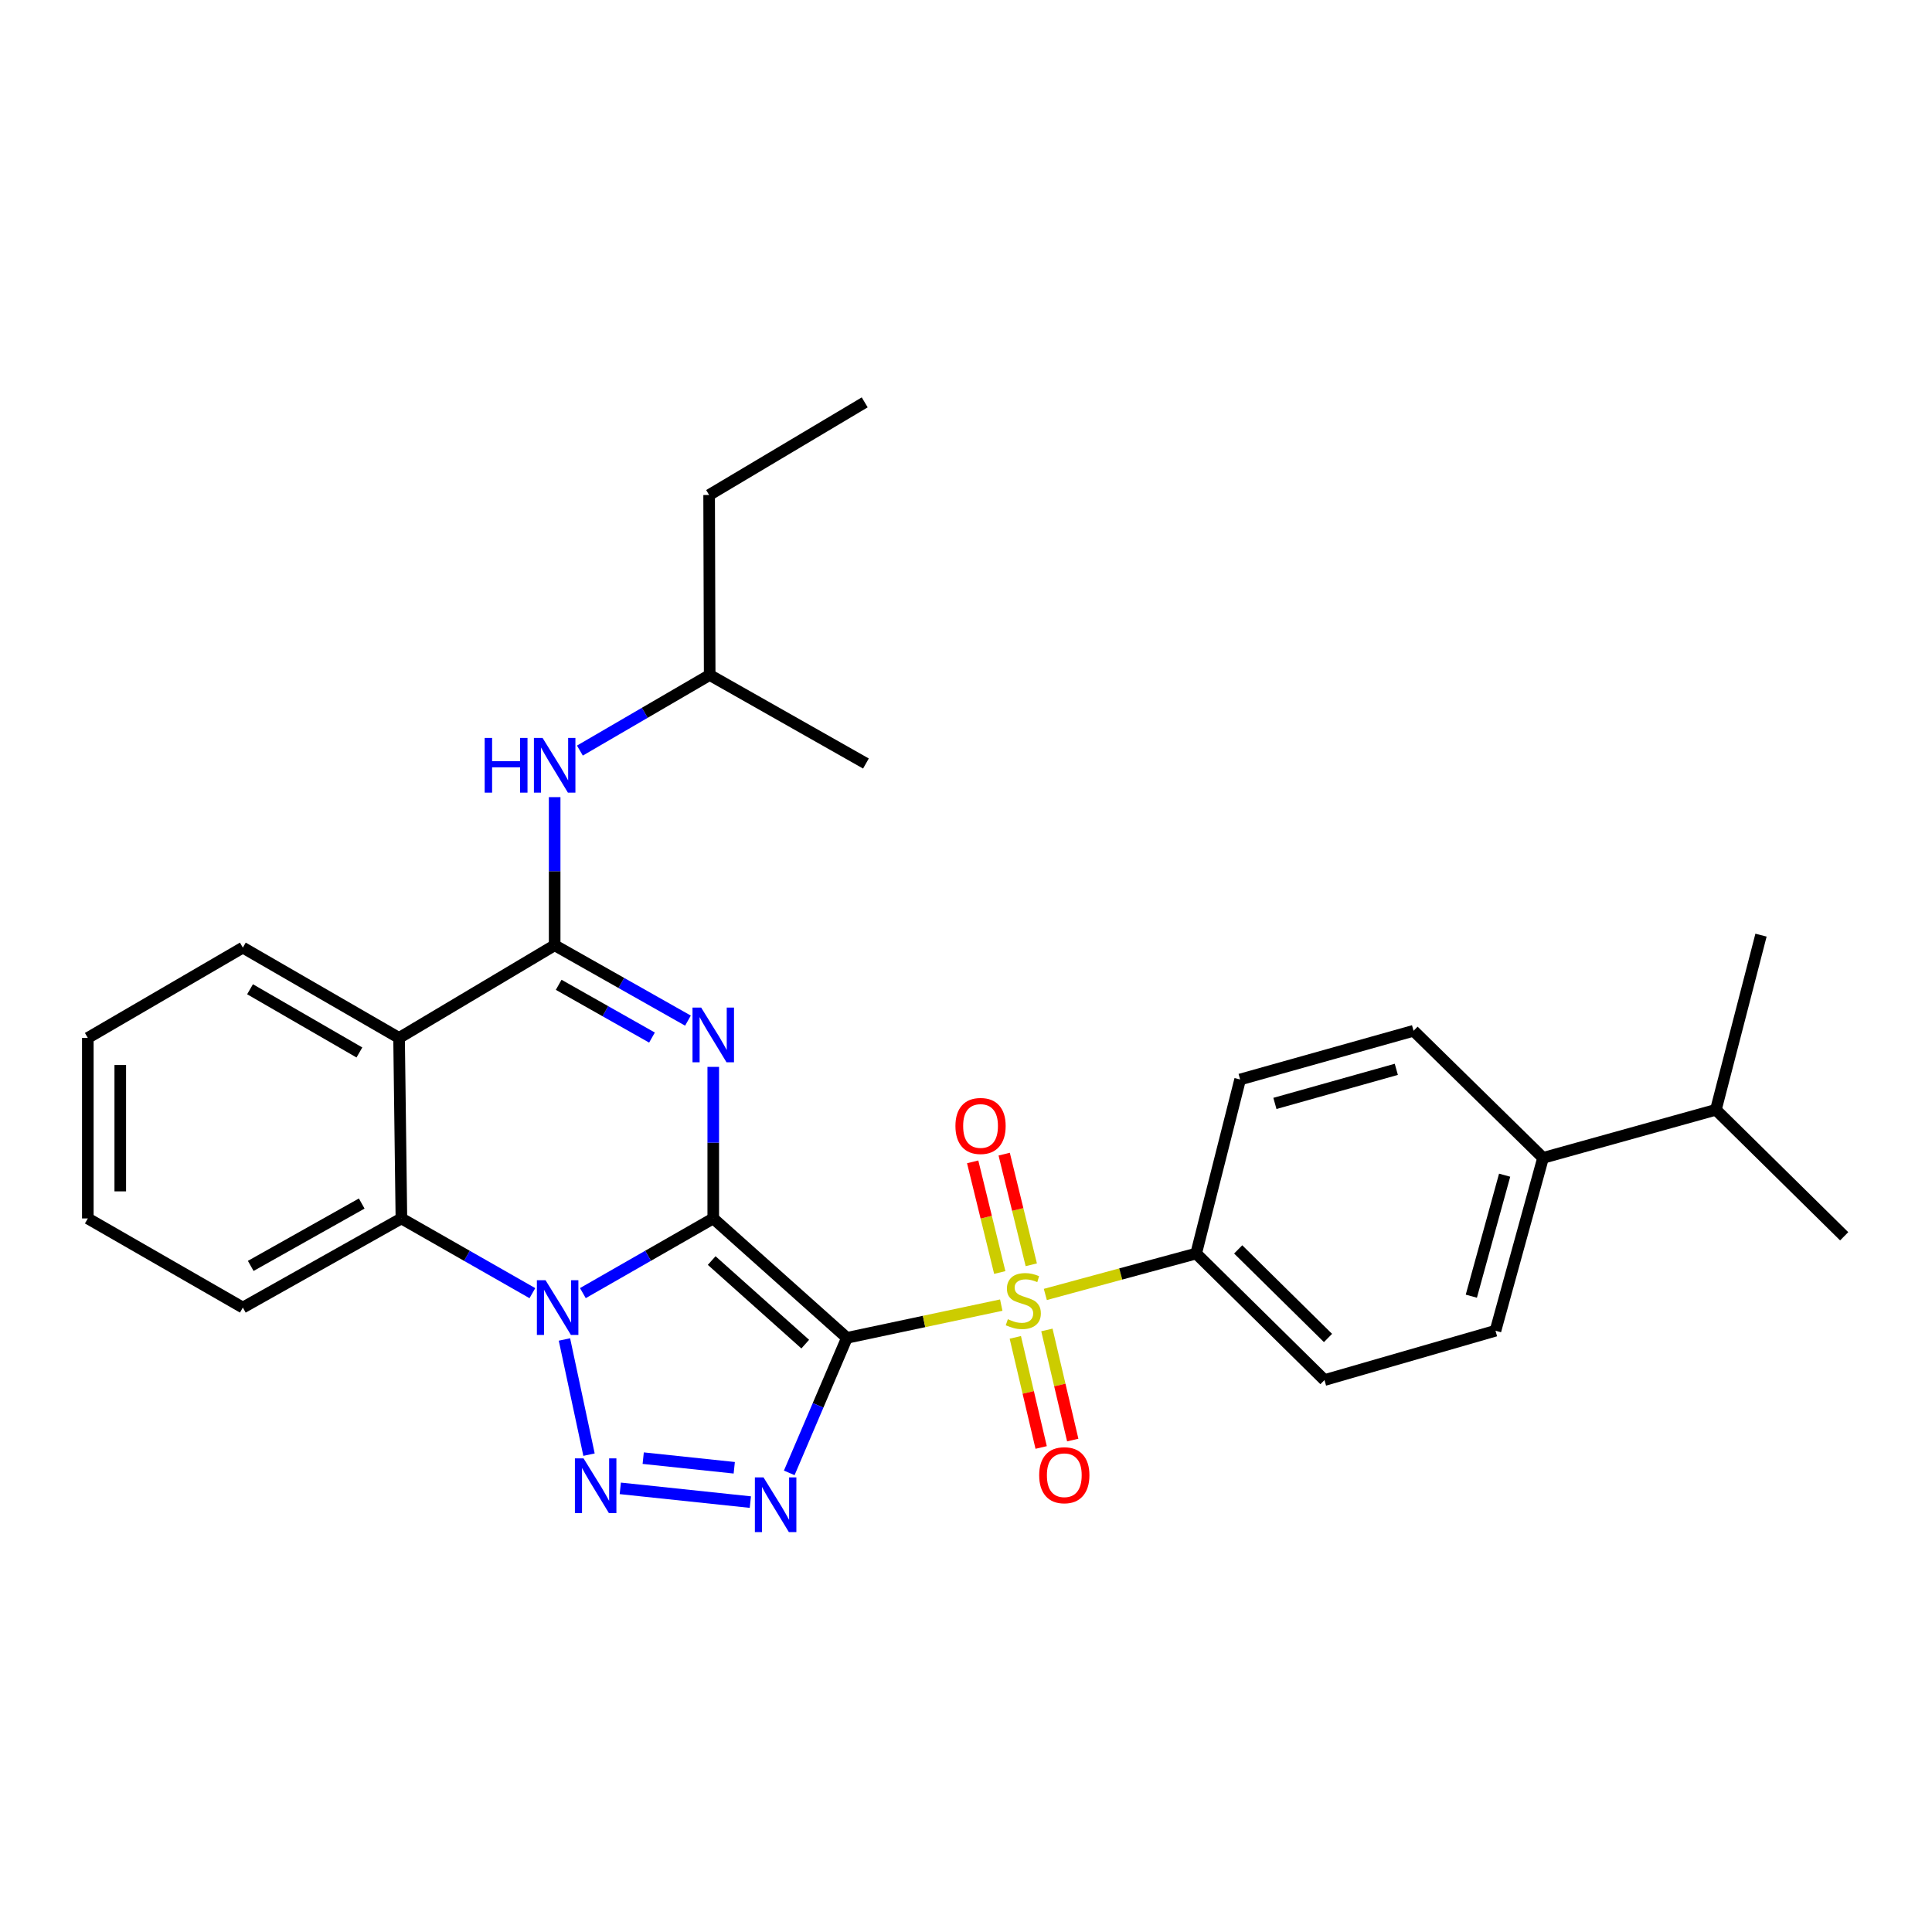<?xml version='1.0' encoding='iso-8859-1'?>
<svg version='1.1' baseProfile='full'
              xmlns='http://www.w3.org/2000/svg'
                      xmlns:rdkit='http://www.rdkit.org/xml'
                      xmlns:xlink='http://www.w3.org/1999/xlink'
                  xml:space='preserve'
width='1000px' height='1000px' viewBox='0 0 1000 1000'>
<!-- END OF HEADER -->
<rect style='opacity:1.0;fill:#FFFFFF;stroke:none' width='1000' height='1000' x='0' y='0'> </rect>
<path class='bond-0' d='M 369.18,630.663 L 438.355,692.468' style='fill:none;fill-rule:evenodd;stroke:#000000;stroke-width:6px;stroke-linecap:butt;stroke-linejoin:miter;stroke-opacity:1' />
<path class='bond-0' d='M 368.366,652.458 L 416.789,695.721' style='fill:none;fill-rule:evenodd;stroke:#000000;stroke-width:6px;stroke-linecap:butt;stroke-linejoin:miter;stroke-opacity:1' />
<path class='bond-1' d='M 369.18,630.663 L 335.435,649.988' style='fill:none;fill-rule:evenodd;stroke:#000000;stroke-width:6px;stroke-linecap:butt;stroke-linejoin:miter;stroke-opacity:1' />
<path class='bond-1' d='M 335.435,649.988 L 301.691,669.313' style='fill:none;fill-rule:evenodd;stroke:#0000FF;stroke-width:6px;stroke-linecap:butt;stroke-linejoin:miter;stroke-opacity:1' />
<path class='bond-2' d='M 369.18,630.663 L 369.18,591.439' style='fill:none;fill-rule:evenodd;stroke:#000000;stroke-width:6px;stroke-linecap:butt;stroke-linejoin:miter;stroke-opacity:1' />
<path class='bond-2' d='M 369.18,591.439 L 369.18,552.215' style='fill:none;fill-rule:evenodd;stroke:#0000FF;stroke-width:6px;stroke-linecap:butt;stroke-linejoin:miter;stroke-opacity:1' />
<path class='bond-3' d='M 438.355,692.468 L 478.301,683.993' style='fill:none;fill-rule:evenodd;stroke:#000000;stroke-width:6px;stroke-linecap:butt;stroke-linejoin:miter;stroke-opacity:1' />
<path class='bond-3' d='M 478.301,683.993 L 518.248,675.519' style='fill:none;fill-rule:evenodd;stroke:#CCCC00;stroke-width:6px;stroke-linecap:butt;stroke-linejoin:miter;stroke-opacity:1' />
<path class='bond-4' d='M 438.355,692.468 L 423.433,727.413' style='fill:none;fill-rule:evenodd;stroke:#000000;stroke-width:6px;stroke-linecap:butt;stroke-linejoin:miter;stroke-opacity:1' />
<path class='bond-4' d='M 423.433,727.413 L 408.512,762.358' style='fill:none;fill-rule:evenodd;stroke:#0000FF;stroke-width:6px;stroke-linecap:butt;stroke-linejoin:miter;stroke-opacity:1' />
<path class='bond-5' d='M 292.155,693.31 L 304.874,752.927' style='fill:none;fill-rule:evenodd;stroke:#0000FF;stroke-width:6px;stroke-linecap:butt;stroke-linejoin:miter;stroke-opacity:1' />
<path class='bond-8' d='M 275.563,669.338 L 241.664,650.001' style='fill:none;fill-rule:evenodd;stroke:#0000FF;stroke-width:6px;stroke-linecap:butt;stroke-linejoin:miter;stroke-opacity:1' />
<path class='bond-8' d='M 241.664,650.001 L 207.765,630.663' style='fill:none;fill-rule:evenodd;stroke:#000000;stroke-width:6px;stroke-linecap:butt;stroke-linejoin:miter;stroke-opacity:1' />
<path class='bond-6' d='M 356.082,528.274 L 321.587,508.768' style='fill:none;fill-rule:evenodd;stroke:#0000FF;stroke-width:6px;stroke-linecap:butt;stroke-linejoin:miter;stroke-opacity:1' />
<path class='bond-6' d='M 321.587,508.768 L 287.091,489.262' style='fill:none;fill-rule:evenodd;stroke:#000000;stroke-width:6px;stroke-linecap:butt;stroke-linejoin:miter;stroke-opacity:1' />
<path class='bond-6' d='M 337.467,537.042 L 313.32,523.388' style='fill:none;fill-rule:evenodd;stroke:#0000FF;stroke-width:6px;stroke-linecap:butt;stroke-linejoin:miter;stroke-opacity:1' />
<path class='bond-6' d='M 313.32,523.388 L 289.173,509.733' style='fill:none;fill-rule:evenodd;stroke:#000000;stroke-width:6px;stroke-linecap:butt;stroke-linejoin:miter;stroke-opacity:1' />
<path class='bond-10' d='M 541.059,670.005 L 580.094,659.413' style='fill:none;fill-rule:evenodd;stroke:#CCCC00;stroke-width:6px;stroke-linecap:butt;stroke-linejoin:miter;stroke-opacity:1' />
<path class='bond-10' d='M 580.094,659.413 L 619.13,648.82' style='fill:none;fill-rule:evenodd;stroke:#000000;stroke-width:6px;stroke-linecap:butt;stroke-linejoin:miter;stroke-opacity:1' />
<path class='bond-11' d='M 533.79,654.654 L 526.778,626.017' style='fill:none;fill-rule:evenodd;stroke:#CCCC00;stroke-width:6px;stroke-linecap:butt;stroke-linejoin:miter;stroke-opacity:1' />
<path class='bond-11' d='M 526.778,626.017 L 519.766,597.381' style='fill:none;fill-rule:evenodd;stroke:#FF0000;stroke-width:6px;stroke-linecap:butt;stroke-linejoin:miter;stroke-opacity:1' />
<path class='bond-11' d='M 517.478,658.649 L 510.466,630.012' style='fill:none;fill-rule:evenodd;stroke:#CCCC00;stroke-width:6px;stroke-linecap:butt;stroke-linejoin:miter;stroke-opacity:1' />
<path class='bond-11' d='M 510.466,630.012 L 503.453,601.375' style='fill:none;fill-rule:evenodd;stroke:#FF0000;stroke-width:6px;stroke-linecap:butt;stroke-linejoin:miter;stroke-opacity:1' />
<path class='bond-12' d='M 525.524,692.218 L 532.212,720.714' style='fill:none;fill-rule:evenodd;stroke:#CCCC00;stroke-width:6px;stroke-linecap:butt;stroke-linejoin:miter;stroke-opacity:1' />
<path class='bond-12' d='M 532.212,720.714 L 538.901,749.209' style='fill:none;fill-rule:evenodd;stroke:#FF0000;stroke-width:6px;stroke-linecap:butt;stroke-linejoin:miter;stroke-opacity:1' />
<path class='bond-12' d='M 541.874,688.38 L 548.562,716.876' style='fill:none;fill-rule:evenodd;stroke:#CCCC00;stroke-width:6px;stroke-linecap:butt;stroke-linejoin:miter;stroke-opacity:1' />
<path class='bond-12' d='M 548.562,716.876 L 555.251,745.372' style='fill:none;fill-rule:evenodd;stroke:#FF0000;stroke-width:6px;stroke-linecap:butt;stroke-linejoin:miter;stroke-opacity:1' />
<path class='bond-30' d='M 388.381,777.484 L 321.061,770.37' style='fill:none;fill-rule:evenodd;stroke:#0000FF;stroke-width:6px;stroke-linecap:butt;stroke-linejoin:miter;stroke-opacity:1' />
<path class='bond-30' d='M 380.048,759.715 L 332.924,754.736' style='fill:none;fill-rule:evenodd;stroke:#0000FF;stroke-width:6px;stroke-linecap:butt;stroke-linejoin:miter;stroke-opacity:1' />
<path class='bond-7' d='M 287.091,489.262 L 206.561,537.23' style='fill:none;fill-rule:evenodd;stroke:#000000;stroke-width:6px;stroke-linecap:butt;stroke-linejoin:miter;stroke-opacity:1' />
<path class='bond-9' d='M 287.091,489.262 L 287.091,450.93' style='fill:none;fill-rule:evenodd;stroke:#000000;stroke-width:6px;stroke-linecap:butt;stroke-linejoin:miter;stroke-opacity:1' />
<path class='bond-9' d='M 287.091,450.93 L 287.091,412.597' style='fill:none;fill-rule:evenodd;stroke:#0000FF;stroke-width:6px;stroke-linecap:butt;stroke-linejoin:miter;stroke-opacity:1' />
<path class='bond-18' d='M 206.561,537.23 L 125.695,490.485' style='fill:none;fill-rule:evenodd;stroke:#000000;stroke-width:6px;stroke-linecap:butt;stroke-linejoin:miter;stroke-opacity:1' />
<path class='bond-18' d='M 186.026,544.758 L 129.42,512.036' style='fill:none;fill-rule:evenodd;stroke:#000000;stroke-width:6px;stroke-linecap:butt;stroke-linejoin:miter;stroke-opacity:1' />
<path class='bond-29' d='M 206.561,537.23 L 207.765,630.663' style='fill:none;fill-rule:evenodd;stroke:#000000;stroke-width:6px;stroke-linecap:butt;stroke-linejoin:miter;stroke-opacity:1' />
<path class='bond-20' d='M 207.765,630.663 L 125.695,676.793' style='fill:none;fill-rule:evenodd;stroke:#000000;stroke-width:6px;stroke-linecap:butt;stroke-linejoin:miter;stroke-opacity:1' />
<path class='bond-20' d='M 187.225,622.942 L 129.777,655.233' style='fill:none;fill-rule:evenodd;stroke:#000000;stroke-width:6px;stroke-linecap:butt;stroke-linejoin:miter;stroke-opacity:1' />
<path class='bond-21' d='M 300.153,388.501 L 333.742,368.937' style='fill:none;fill-rule:evenodd;stroke:#0000FF;stroke-width:6px;stroke-linecap:butt;stroke-linejoin:miter;stroke-opacity:1' />
<path class='bond-21' d='M 333.742,368.937 L 367.332,349.373' style='fill:none;fill-rule:evenodd;stroke:#000000;stroke-width:6px;stroke-linecap:butt;stroke-linejoin:miter;stroke-opacity:1' />
<path class='bond-14' d='M 619.13,648.82 L 641.886,558.736' style='fill:none;fill-rule:evenodd;stroke:#000000;stroke-width:6px;stroke-linecap:butt;stroke-linejoin:miter;stroke-opacity:1' />
<path class='bond-15' d='M 619.13,648.82 L 685.543,714.319' style='fill:none;fill-rule:evenodd;stroke:#000000;stroke-width:6px;stroke-linecap:butt;stroke-linejoin:miter;stroke-opacity:1' />
<path class='bond-15' d='M 640.885,646.687 L 687.374,692.537' style='fill:none;fill-rule:evenodd;stroke:#000000;stroke-width:6px;stroke-linecap:butt;stroke-linejoin:miter;stroke-opacity:1' />
<path class='bond-13' d='M 798.682,599.314 L 774.06,688.782' style='fill:none;fill-rule:evenodd;stroke:#000000;stroke-width:6px;stroke-linecap:butt;stroke-linejoin:miter;stroke-opacity:1' />
<path class='bond-13' d='M 778.796,608.277 L 761.56,670.905' style='fill:none;fill-rule:evenodd;stroke:#000000;stroke-width:6px;stroke-linecap:butt;stroke-linejoin:miter;stroke-opacity:1' />
<path class='bond-19' d='M 798.682,599.314 L 888.142,574.42' style='fill:none;fill-rule:evenodd;stroke:#000000;stroke-width:6px;stroke-linecap:butt;stroke-linejoin:miter;stroke-opacity:1' />
<path class='bond-32' d='M 798.682,599.314 L 731.653,533.535' style='fill:none;fill-rule:evenodd;stroke:#000000;stroke-width:6px;stroke-linecap:butt;stroke-linejoin:miter;stroke-opacity:1' />
<path class='bond-17' d='M 641.886,558.736 L 731.653,533.535' style='fill:none;fill-rule:evenodd;stroke:#000000;stroke-width:6px;stroke-linecap:butt;stroke-linejoin:miter;stroke-opacity:1' />
<path class='bond-17' d='M 659.891,571.125 L 722.728,553.484' style='fill:none;fill-rule:evenodd;stroke:#000000;stroke-width:6px;stroke-linecap:butt;stroke-linejoin:miter;stroke-opacity:1' />
<path class='bond-16' d='M 685.543,714.319 L 774.06,688.782' style='fill:none;fill-rule:evenodd;stroke:#000000;stroke-width:6px;stroke-linecap:butt;stroke-linejoin:miter;stroke-opacity:1' />
<path class='bond-26' d='M 125.695,490.485 L 45.455,537.23' style='fill:none;fill-rule:evenodd;stroke:#000000;stroke-width:6px;stroke-linecap:butt;stroke-linejoin:miter;stroke-opacity:1' />
<path class='bond-22' d='M 888.142,574.42 L 954.545,639.9' style='fill:none;fill-rule:evenodd;stroke:#000000;stroke-width:6px;stroke-linecap:butt;stroke-linejoin:miter;stroke-opacity:1' />
<path class='bond-23' d='M 888.142,574.42 L 911.495,484.028' style='fill:none;fill-rule:evenodd;stroke:#000000;stroke-width:6px;stroke-linecap:butt;stroke-linejoin:miter;stroke-opacity:1' />
<path class='bond-27' d='M 125.695,676.793 L 45.455,630.663' style='fill:none;fill-rule:evenodd;stroke:#000000;stroke-width:6px;stroke-linecap:butt;stroke-linejoin:miter;stroke-opacity:1' />
<path class='bond-24' d='M 367.332,349.373 L 367.043,256.219' style='fill:none;fill-rule:evenodd;stroke:#000000;stroke-width:6px;stroke-linecap:butt;stroke-linejoin:miter;stroke-opacity:1' />
<path class='bond-25' d='M 367.332,349.373 L 448.207,395.194' style='fill:none;fill-rule:evenodd;stroke:#000000;stroke-width:6px;stroke-linecap:butt;stroke-linejoin:miter;stroke-opacity:1' />
<path class='bond-28' d='M 367.043,256.219 L 447.573,208.261' style='fill:none;fill-rule:evenodd;stroke:#000000;stroke-width:6px;stroke-linecap:butt;stroke-linejoin:miter;stroke-opacity:1' />
<path class='bond-31' d='M 45.455,537.23 L 45.455,630.663' style='fill:none;fill-rule:evenodd;stroke:#000000;stroke-width:6px;stroke-linecap:butt;stroke-linejoin:miter;stroke-opacity:1' />
<path class='bond-31' d='M 62.249,551.245 L 62.249,616.648' style='fill:none;fill-rule:evenodd;stroke:#000000;stroke-width:6px;stroke-linecap:butt;stroke-linejoin:miter;stroke-opacity:1' />
<path  class='atom-2' d='M 282.371 662.633
L 291.651 677.633
Q 292.571 679.113, 294.051 681.793
Q 295.531 684.473, 295.611 684.633
L 295.611 662.633
L 299.371 662.633
L 299.371 690.953
L 295.491 690.953
L 285.531 674.553
Q 284.371 672.633, 283.131 670.433
Q 281.931 668.233, 281.571 667.553
L 281.571 690.953
L 277.891 690.953
L 277.891 662.633
L 282.371 662.633
' fill='#0000FF'/>
<path  class='atom-3' d='M 362.92 521.521
L 372.2 536.521
Q 373.12 538.001, 374.6 540.681
Q 376.08 543.361, 376.16 543.521
L 376.16 521.521
L 379.92 521.521
L 379.92 549.841
L 376.04 549.841
L 366.08 533.441
Q 364.92 531.521, 363.68 529.321
Q 362.48 527.121, 362.12 526.441
L 362.12 549.841
L 358.44 549.841
L 358.44 521.521
L 362.92 521.521
' fill='#0000FF'/>
<path  class='atom-4' d='M 521.661 682.818
Q 521.981 682.938, 523.301 683.498
Q 524.621 684.058, 526.061 684.418
Q 527.541 684.738, 528.981 684.738
Q 531.661 684.738, 533.221 683.458
Q 534.781 682.138, 534.781 679.858
Q 534.781 678.298, 533.981 677.338
Q 533.221 676.378, 532.021 675.858
Q 530.821 675.338, 528.821 674.738
Q 526.301 673.978, 524.781 673.258
Q 523.301 672.538, 522.221 671.018
Q 521.181 669.498, 521.181 666.938
Q 521.181 663.378, 523.581 661.178
Q 526.021 658.978, 530.821 658.978
Q 534.101 658.978, 537.821 660.538
L 536.901 663.618
Q 533.501 662.218, 530.941 662.218
Q 528.181 662.218, 526.661 663.378
Q 525.141 664.498, 525.181 666.458
Q 525.181 667.978, 525.941 668.898
Q 526.741 669.818, 527.861 670.338
Q 529.021 670.858, 530.941 671.458
Q 533.501 672.258, 535.021 673.058
Q 536.541 673.858, 537.621 675.498
Q 538.741 677.098, 538.741 679.858
Q 538.741 683.778, 536.101 685.898
Q 533.501 687.978, 529.141 687.978
Q 526.621 687.978, 524.701 687.418
Q 522.821 686.898, 520.581 685.978
L 521.661 682.818
' fill='#CCCC00'/>
<path  class='atom-5' d='M 395.202 764.706
L 404.482 779.706
Q 405.402 781.186, 406.882 783.866
Q 408.362 786.546, 408.442 786.706
L 408.442 764.706
L 412.202 764.706
L 412.202 793.026
L 408.322 793.026
L 398.362 776.626
Q 397.202 774.706, 395.962 772.506
Q 394.762 770.306, 394.402 769.626
L 394.402 793.026
L 390.722 793.026
L 390.722 764.706
L 395.202 764.706
' fill='#0000FF'/>
<path  class='atom-6' d='M 302.048 754.863
L 311.328 769.863
Q 312.248 771.343, 313.728 774.023
Q 315.208 776.703, 315.288 776.863
L 315.288 754.863
L 319.048 754.863
L 319.048 783.183
L 315.168 783.183
L 305.208 766.783
Q 304.048 764.863, 302.808 762.663
Q 301.608 760.463, 301.248 759.783
L 301.248 783.183
L 297.568 783.183
L 297.568 754.863
L 302.048 754.863
' fill='#0000FF'/>
<path  class='atom-10' d='M 250.871 381.948
L 254.711 381.948
L 254.711 393.988
L 269.191 393.988
L 269.191 381.948
L 273.031 381.948
L 273.031 410.268
L 269.191 410.268
L 269.191 397.188
L 254.711 397.188
L 254.711 410.268
L 250.871 410.268
L 250.871 381.948
' fill='#0000FF'/>
<path  class='atom-10' d='M 280.831 381.948
L 290.111 396.948
Q 291.031 398.428, 292.511 401.108
Q 293.991 403.788, 294.071 403.948
L 294.071 381.948
L 297.831 381.948
L 297.831 410.268
L 293.951 410.268
L 283.991 393.868
Q 282.831 391.948, 281.591 389.748
Q 280.391 387.548, 280.031 386.868
L 280.031 410.268
L 276.351 410.268
L 276.351 381.948
L 280.831 381.948
' fill='#0000FF'/>
<path  class='atom-12' d='M 494.53 582.795
Q 494.53 575.995, 497.89 572.195
Q 501.25 568.395, 507.53 568.395
Q 513.81 568.395, 517.17 572.195
Q 520.53 575.995, 520.53 582.795
Q 520.53 589.675, 517.13 593.595
Q 513.73 597.475, 507.53 597.475
Q 501.29 597.475, 497.89 593.595
Q 494.53 589.715, 494.53 582.795
M 507.53 594.275
Q 511.85 594.275, 514.17 591.395
Q 516.53 588.475, 516.53 582.795
Q 516.53 577.235, 514.17 574.435
Q 511.85 571.595, 507.53 571.595
Q 503.21 571.595, 500.85 574.395
Q 498.53 577.195, 498.53 582.795
Q 498.53 588.515, 500.85 591.395
Q 503.21 594.275, 507.53 594.275
' fill='#FF0000'/>
<path  class='atom-13' d='M 537.878 763.57
Q 537.878 756.77, 541.238 752.97
Q 544.598 749.17, 550.878 749.17
Q 557.158 749.17, 560.518 752.97
Q 563.878 756.77, 563.878 763.57
Q 563.878 770.45, 560.478 774.37
Q 557.078 778.25, 550.878 778.25
Q 544.638 778.25, 541.238 774.37
Q 537.878 770.49, 537.878 763.57
M 550.878 775.05
Q 555.198 775.05, 557.518 772.17
Q 559.878 769.25, 559.878 763.57
Q 559.878 758.01, 557.518 755.21
Q 555.198 752.37, 550.878 752.37
Q 546.558 752.37, 544.198 755.17
Q 541.878 757.97, 541.878 763.57
Q 541.878 769.29, 544.198 772.17
Q 546.558 775.05, 550.878 775.05
' fill='#FF0000'/>
</svg>
